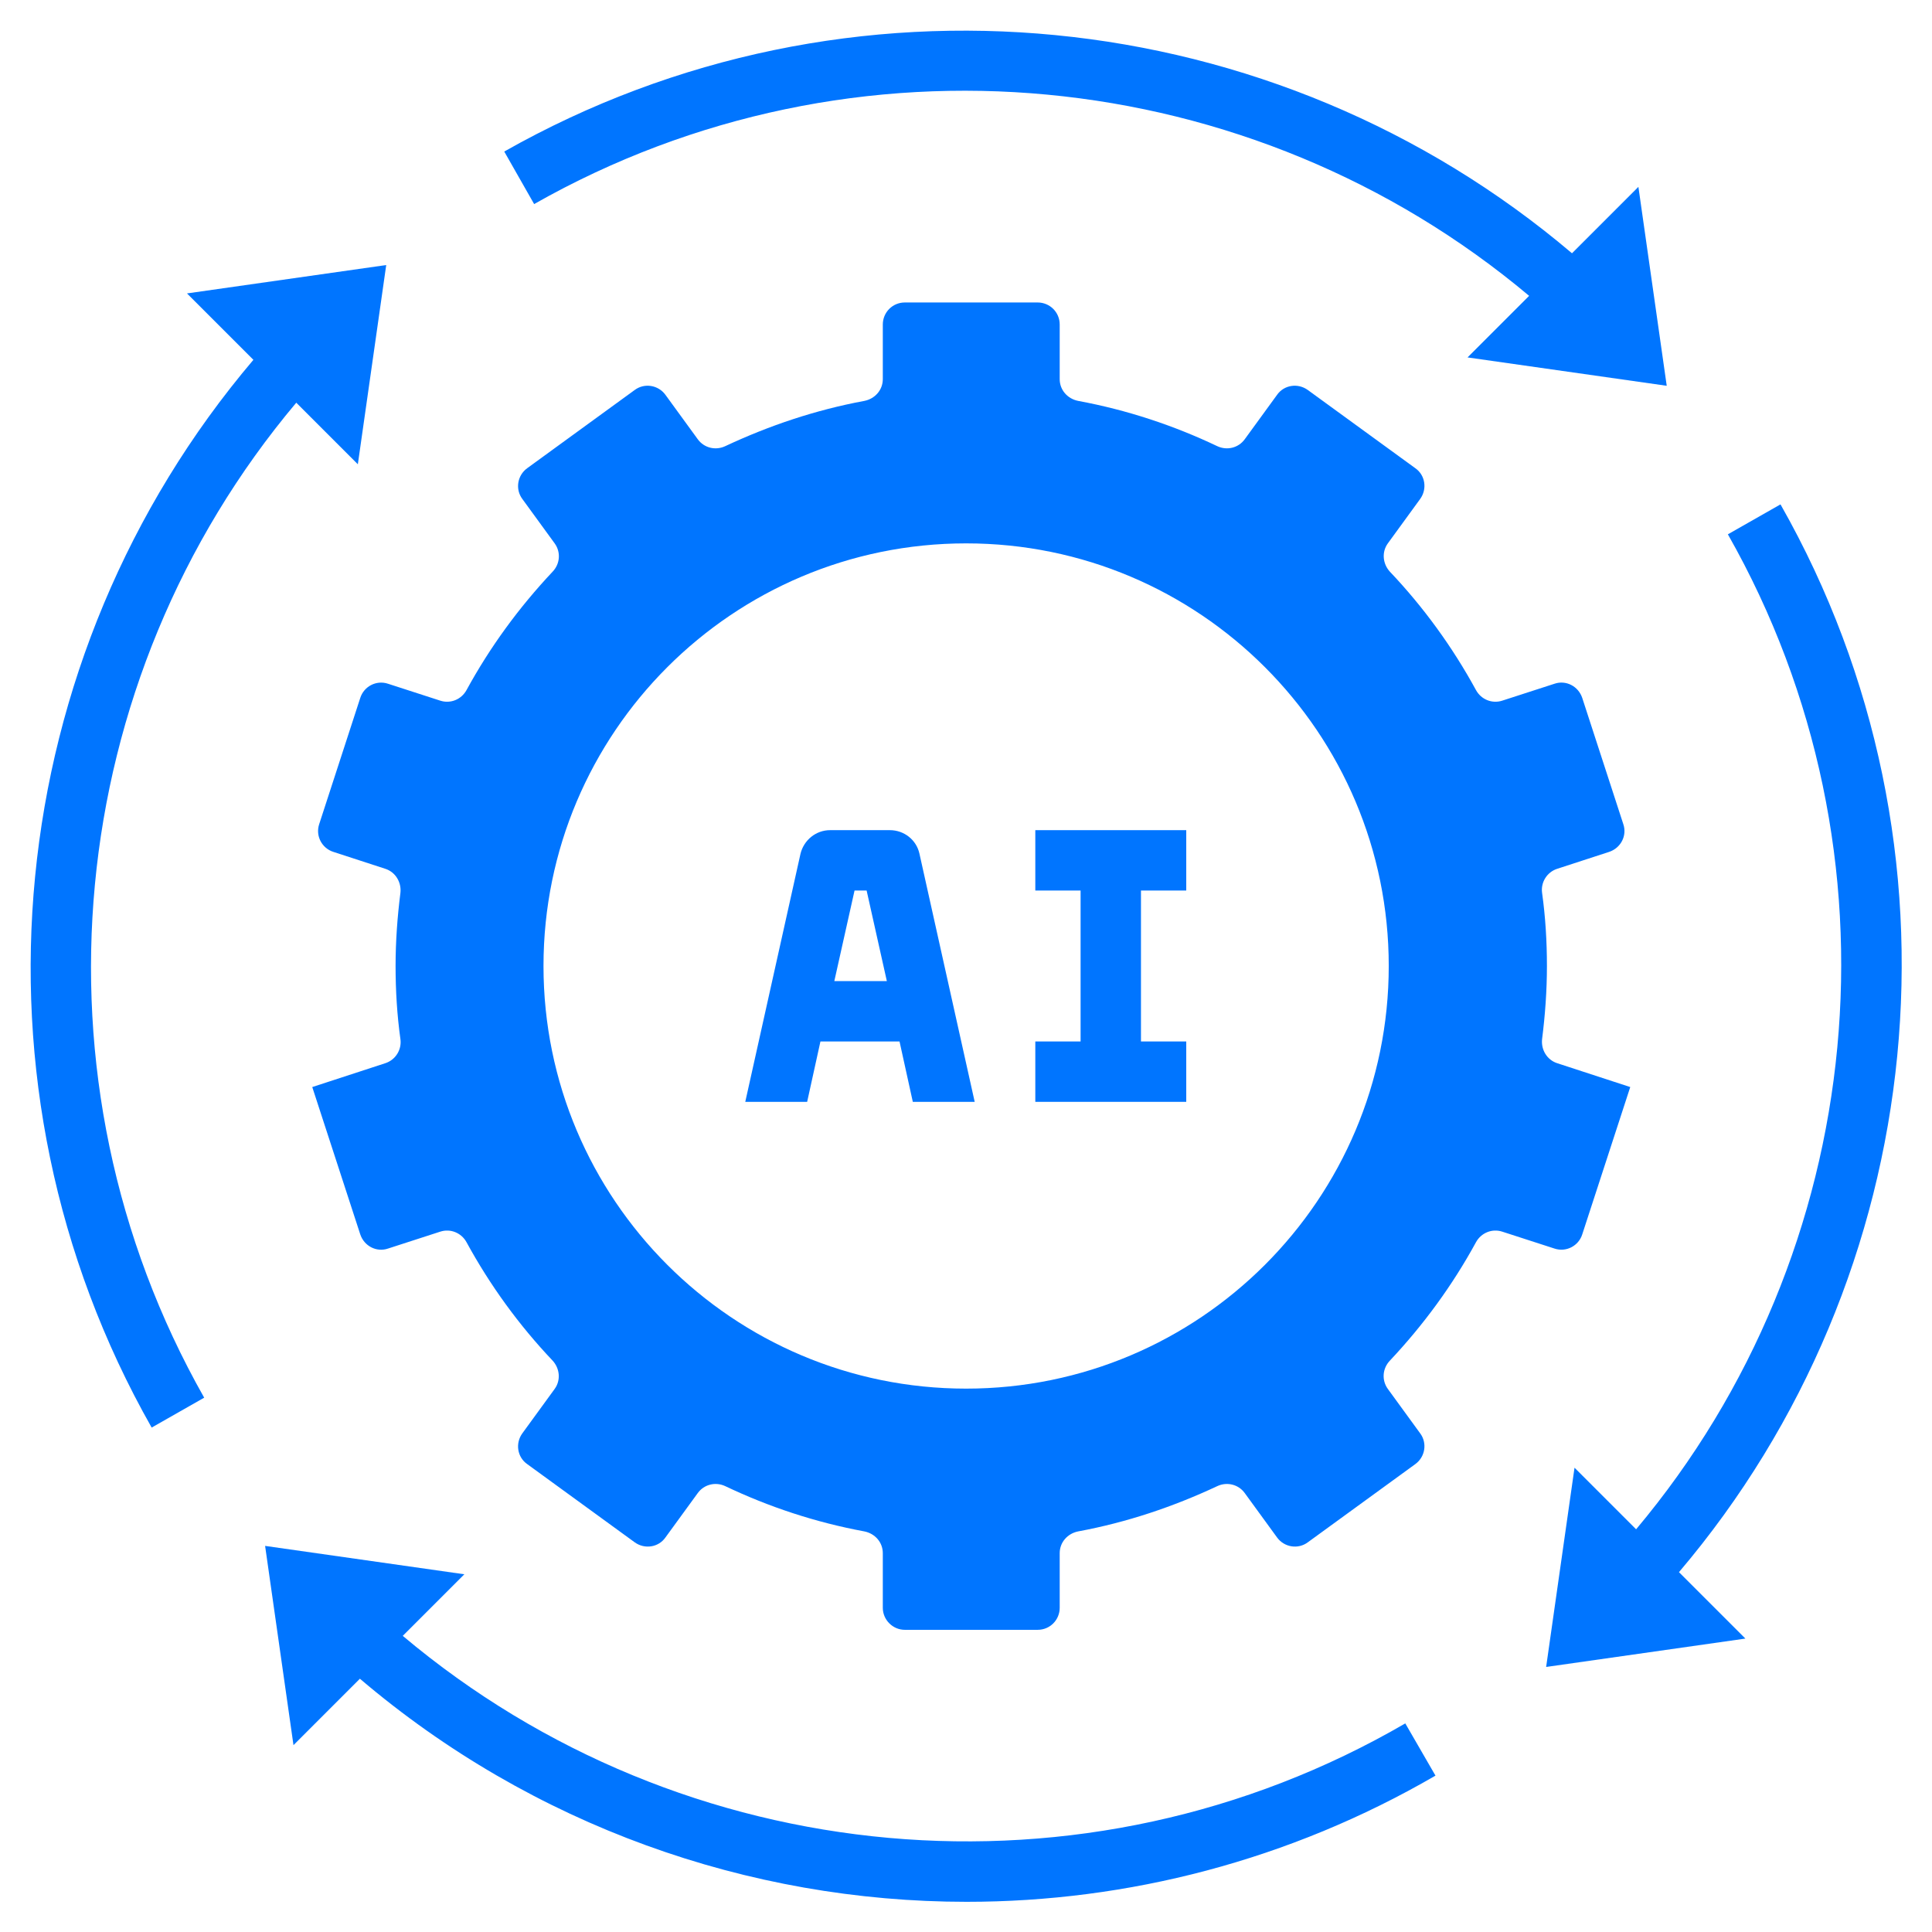 <svg width="32" height="32" viewBox="0 0 32 32" fill="none" xmlns="http://www.w3.org/2000/svg">
<g clip-path="url(#clip0_1763_1216)">
<path d="M24.447 20.575C24.532 20.42 24.712 20.345 24.882 20.4L25.747 20.68C25.942 20.745 26.147 20.635 26.207 20.445L27.002 18.005L25.792 17.61C25.622 17.555 25.522 17.385 25.542 17.21C25.592 16.815 25.622 16.41 25.622 16C25.622 15.59 25.597 15.185 25.542 14.79C25.517 14.615 25.622 14.445 25.792 14.39L26.652 14.11C26.847 14.045 26.952 13.84 26.887 13.65L26.207 11.56C26.142 11.365 25.937 11.26 25.747 11.325L24.882 11.605C24.712 11.66 24.532 11.585 24.447 11.43C24.057 10.715 23.577 10.055 23.022 9.47C22.902 9.34 22.882 9.145 22.987 9L23.522 8.265C23.642 8.1 23.607 7.87 23.442 7.755L21.662 6.46C21.497 6.34 21.267 6.375 21.152 6.54L20.617 7.275C20.512 7.42 20.322 7.465 20.162 7.39C19.437 7.045 18.667 6.79 17.857 6.64C17.682 6.605 17.552 6.46 17.552 6.28V5.375C17.552 5.17 17.387 5.01 17.187 5.01H14.987C14.782 5.01 14.622 5.175 14.622 5.375V6.28C14.622 6.46 14.492 6.605 14.317 6.64C13.507 6.79 12.737 7.05 12.012 7.39C11.852 7.465 11.662 7.42 11.557 7.275L11.022 6.54C10.902 6.375 10.672 6.34 10.512 6.46L8.732 7.755C8.567 7.875 8.532 8.105 8.652 8.265L9.187 9C9.292 9.145 9.277 9.34 9.152 9.47C8.597 10.06 8.117 10.715 7.727 11.43C7.642 11.585 7.462 11.66 7.292 11.605L6.427 11.325C6.232 11.26 6.027 11.37 5.967 11.56L5.287 13.65C5.222 13.845 5.332 14.05 5.522 14.11L6.382 14.39C6.552 14.445 6.652 14.615 6.632 14.79C6.582 15.185 6.552 15.59 6.552 16C6.552 16.41 6.577 16.815 6.632 17.21C6.657 17.385 6.552 17.555 6.382 17.61L5.172 18.005L5.967 20.445C6.032 20.64 6.237 20.745 6.427 20.68L7.292 20.4C7.462 20.345 7.642 20.42 7.727 20.575C8.117 21.29 8.597 21.95 9.152 22.535C9.272 22.665 9.292 22.86 9.187 23.005L8.652 23.74C8.532 23.905 8.567 24.135 8.732 24.25L10.512 25.545C10.677 25.665 10.907 25.63 11.022 25.465L11.557 24.73C11.662 24.585 11.852 24.54 12.012 24.615C12.737 24.96 13.507 25.215 14.317 25.365C14.492 25.4 14.622 25.545 14.622 25.725V26.63C14.622 26.83 14.787 26.995 14.987 26.995H17.187C17.392 26.995 17.552 26.83 17.552 26.63V25.725C17.552 25.545 17.682 25.4 17.857 25.365C18.667 25.215 19.437 24.955 20.162 24.615C20.322 24.54 20.512 24.585 20.617 24.73L21.152 25.465C21.272 25.63 21.502 25.665 21.662 25.545L23.442 24.25C23.607 24.13 23.642 23.9 23.522 23.74L22.987 23.005C22.882 22.86 22.897 22.665 23.022 22.535C23.577 21.945 24.057 21.29 24.447 20.575ZM16.002 23C12.137 23 9.002 19.865 9.002 16C9.002 12.135 12.137 9 16.002 9C19.867 9 23.002 12.135 23.002 16C23.002 19.865 19.867 23 16.002 23Z" fill="#0075FF"/>
<path d="M17.148 14.75H17.898V17.25H17.148V18.25H19.648V17.25H18.898V14.75H19.648V13.75H17.148V14.75Z" fill="#0075FF"/>
<path d="M14.749 13.75H13.749C13.514 13.75 13.314 13.915 13.259 14.14L12.344 18.25H13.369L13.589 17.25H14.899L15.119 18.25H16.144L15.229 14.14C15.179 13.91 14.974 13.75 14.739 13.75H14.749ZM13.819 16.25L14.154 14.75H14.354L14.689 16.25H13.824H13.819Z" fill="#0075FF"/>
<path d="M27.607 6.395L27.137 3.095L26.037 4.195C21.117 0.02 14.027 -0.705 8.352 2.51L8.847 3.38C14.132 0.38 20.732 1.04 25.327 4.9L24.307 5.92L27.607 6.39V6.395Z" fill="#0075FF"/>
<path d="M29.489 8.355L28.619 8.85C31.619 14.135 30.959 20.735 27.099 25.33L26.079 24.31L25.609 27.61L28.909 27.14L27.809 26.04C31.984 21.125 32.714 14.035 29.494 8.36L29.489 8.355Z" fill="#0075FF"/>
<path d="M23.276 28.545C17.966 31.63 11.311 31 6.671 27.095L7.691 26.075L4.391 25.605L4.861 28.905L5.961 27.805C8.816 30.235 12.396 31.5 16.011 31.5C18.676 31.5 21.356 30.815 23.776 29.41L23.276 28.545Z" fill="#0075FF"/>
<path d="M3.382 23.15C0.387 17.865 1.042 11.265 4.907 6.67L5.927 7.69L6.397 4.39L3.097 4.86L4.197 5.96C0.022 10.88 -0.708 17.97 2.512 23.645L3.382 23.15Z" fill="#0075FF"/>
</g>
<defs>
<clipPath id="clip0_1763_1216">
<rect width="32" height="32" fill="white"/>
</clipPath>
</defs>
</svg>
